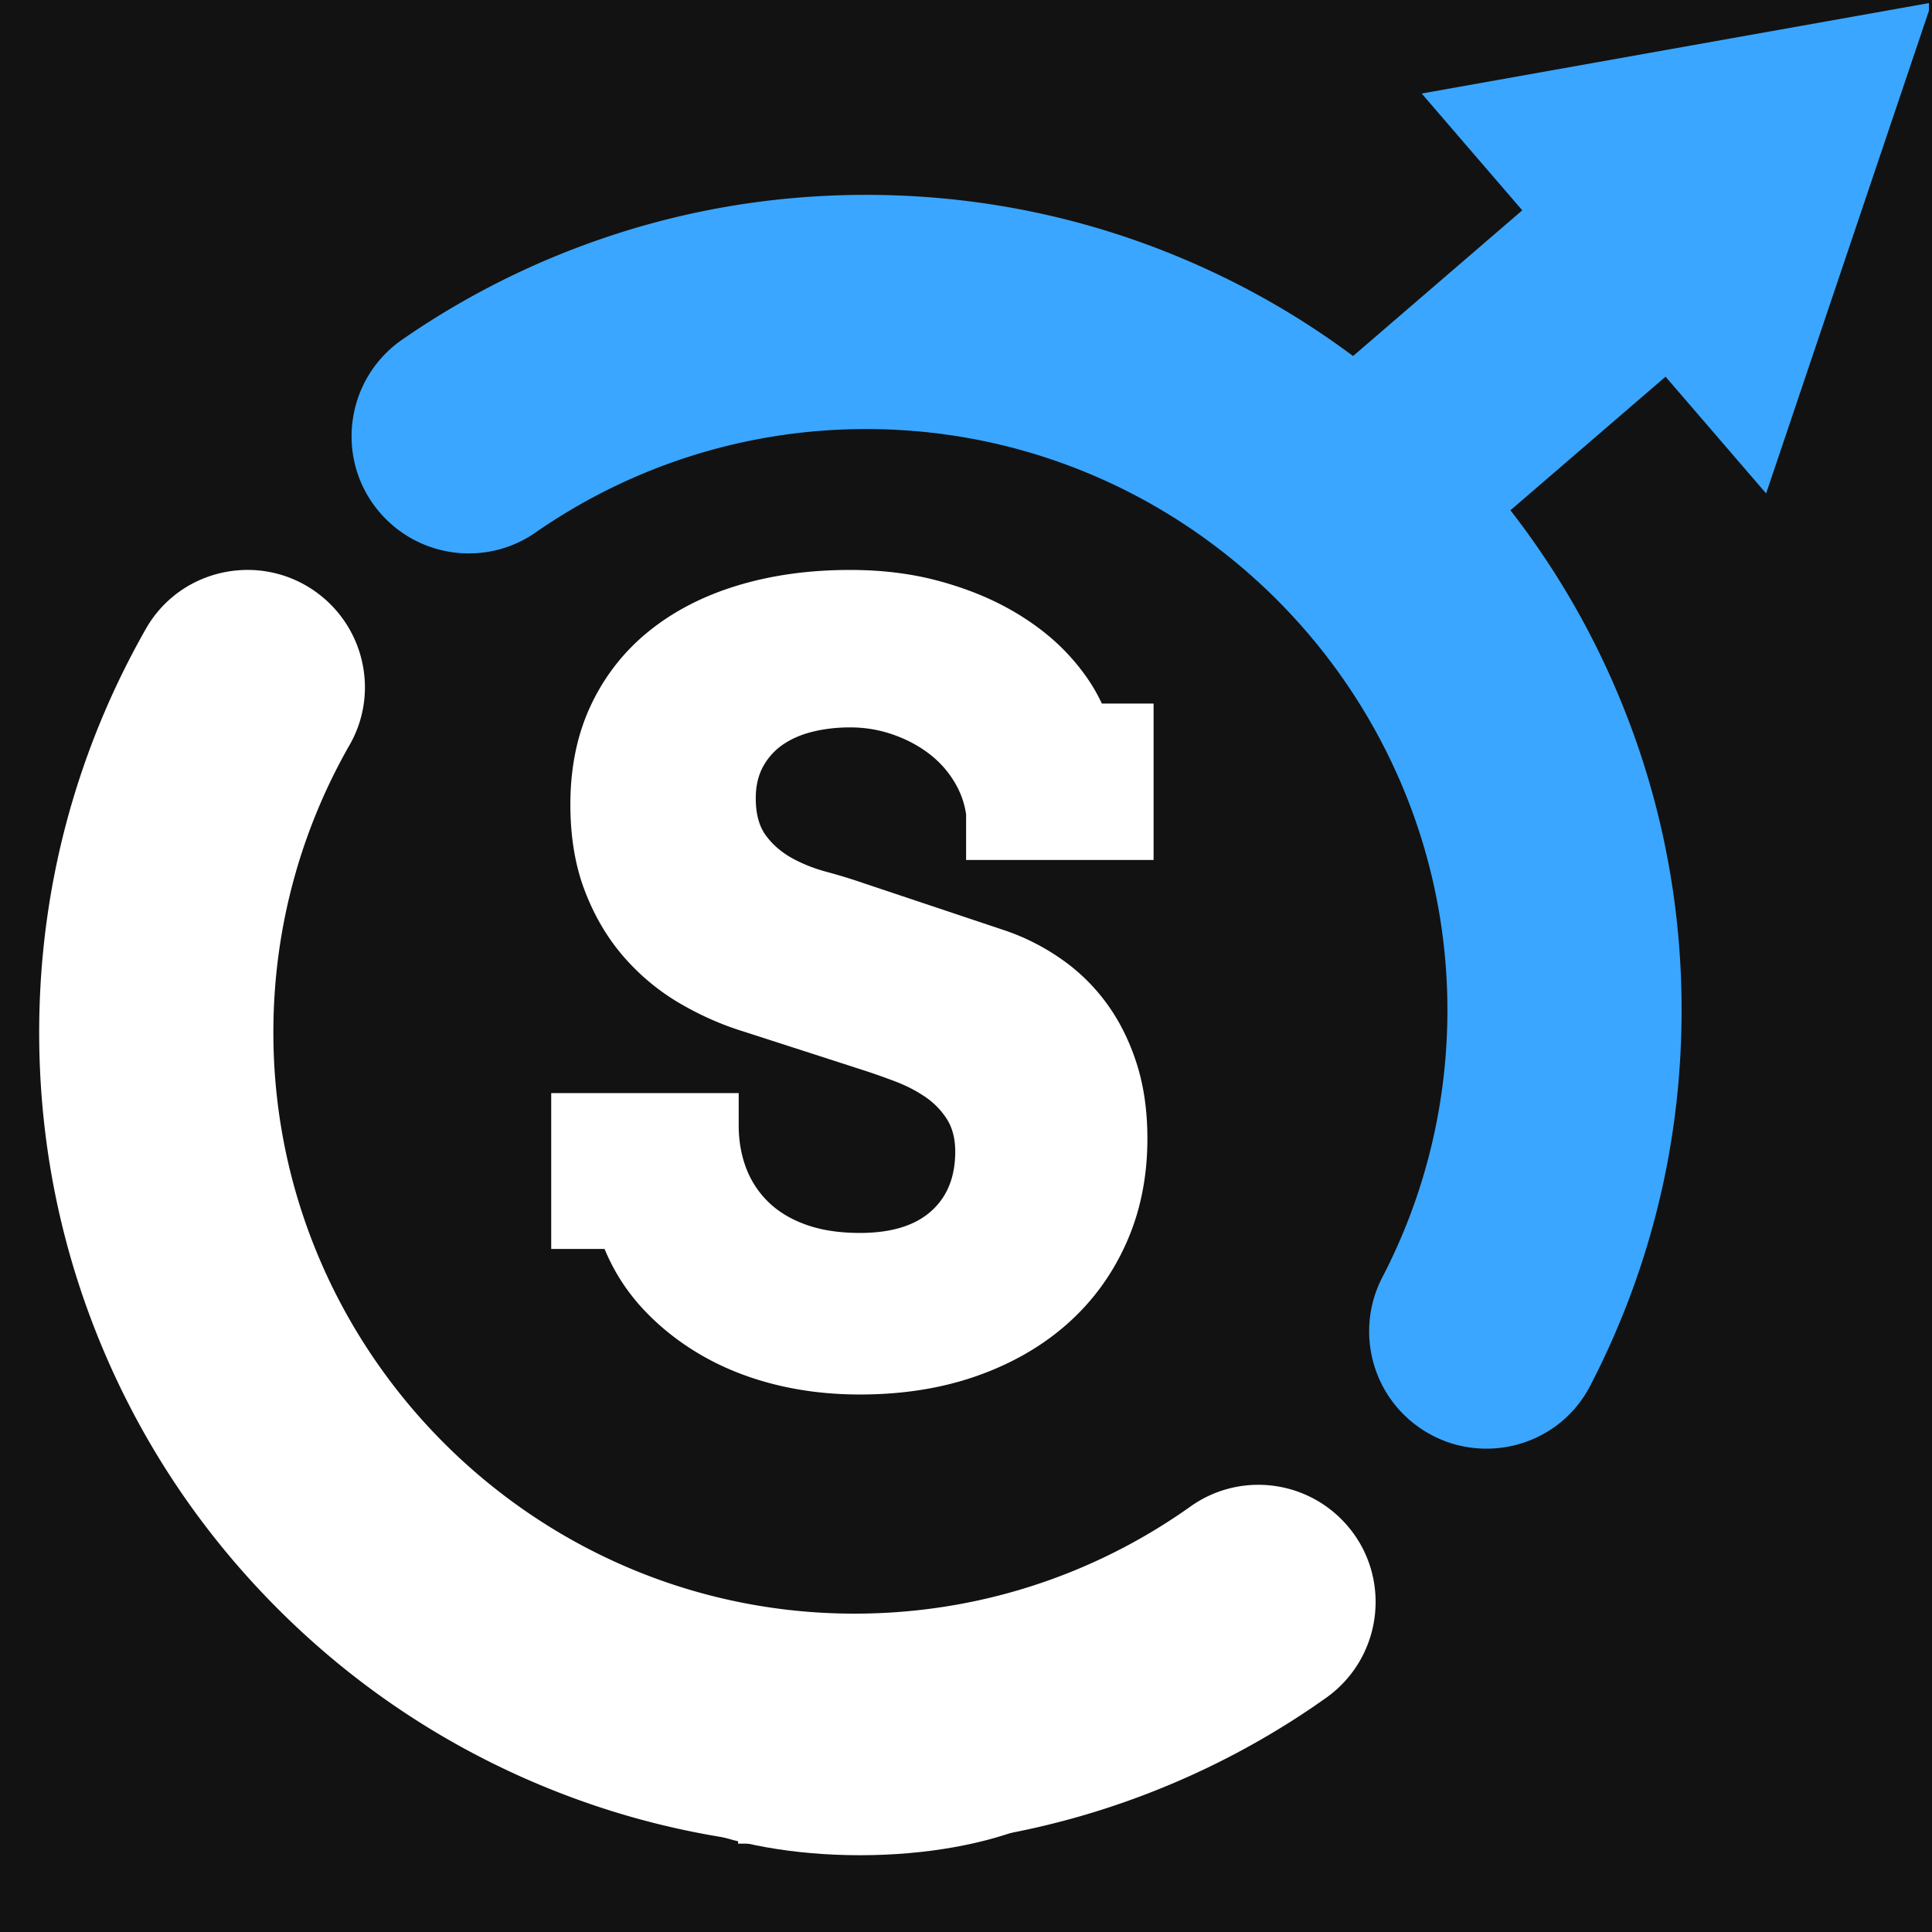 <svg xmlns="http://www.w3.org/2000/svg" width="500" viewBox="0 0 375 375" height="500" version="1.0"><defs><clipPath id="a"><path d="M275.621.504h98.781V96h-98.78zm0 0"/></clipPath><clipPath id="b"><path d="M143.105 341h45.364v34h-45.364zm0 0"/></clipPath><clipPath id="c"><path d="M7.605 110H268v249H7.605zm0 0"/></clipPath><clipPath id="d"><path d="M140.734 357.848h49.422V375h-49.422zm0 0"/></clipPath><clipPath id="e"><path d="M119.93 320.328h93.984v39.77H119.93zm0 0"/></clipPath><clipPath id="f"><path d="M166.914 320.328c-25.95 0-46.984 8.902-46.984 19.887 0 10.98 21.035 19.883 46.984 19.883 25.95 0 46.984-8.903 46.984-19.883 0-10.985-21.035-19.887-46.984-19.887zm0 0"/></clipPath></defs><path fill="#fff" d="M-37.5-37.5h450v450h-450z"/><path fill="#121212" d="M-37.5-37.5h450v450h-450z"/><path fill="#3aa6ff" d="m241.36 87.422 80.777-69.567 27.812 32.293-80.777 69.567-27.813-32.293"/><g clip-path="url(#a)"><path fill="#3aa6ff" d="m374.938.504-16.067 47.64-16.066 47.637-33.43-38.812-33.43-38.817L374.938.504"/></g><g clip-path="url(#b)"><path fill="#fff" d="M165.984 478.918c-12.422.023-22.511-10.027-22.535-22.45l-.219-115.374 44.985-.086.219 115.375c.023 12.422-10.028 22.512-22.45 22.535"/></g><g clip-path="url(#c)"><path fill="#fff" d="M231.098 292.395c-18.473 13.136-41.051 20.851-65.399 20.812-62.453-.09-113.203-51.406-112.633-113.855.18-19.903 5.543-38.59 14.801-54.778 5.508-9.629 3.149-21.844-5.46-28.844-10.88-8.843-27.141-5.863-34.087 6.317a159.305 159.305 0 0 0-8.27 16.738c-8.257 19.528-12.445 40.254-12.445 61.613 0 21.356 4.188 42.082 12.446 61.61 7.972 18.851 19.383 35.773 33.91 50.3 14.527 14.528 31.45 25.938 50.3 33.91 19.528 8.259 40.259 12.446 61.614 12.446 21.355 0 42.082-4.187 61.613-12.445a157.547 157.547 0 0 0 29.88-16.649c11.515-8.172 12.964-24.71 2.98-34.699-7.844-7.844-20.211-8.902-29.25-2.476"/></g><path fill="#3aa6ff" d="M313.25 259.34c8.48-19.434 12.898-40.113 13.137-61.469.242-21.355-3.715-42.133-11.754-61.75-7.758-18.937-18.977-35.988-33.34-50.676-14.367-14.691-31.16-26.289-49.918-34.472-19.434-8.48-40.113-12.899-61.469-13.141-21.355-.238-42.129 3.719-61.75 11.758a157.661 157.661 0 0 0-30.062 16.308c-11.61 8.047-13.246 24.567-3.375 34.668 7.758 7.93 20.11 9.13 29.222 2.801 18.606-12.918 41.258-20.383 65.59-20.078 61.992.766 112.031 51.938 111.406 113.938-.187 18.261-4.722 35.476-12.613 50.668-5 9.632-2.543 21.449 5.914 28.253 11.16 8.97 27.801 5.575 34.395-7.128a158.127 158.127 0 0 0 4.617-9.68"/><path fill="#121212" d="M214.61 167.082h-93.426c-6.817 0-12.395 5.578-12.395 12.398 0 6.817 5.578 12.395 12.395 12.395h93.425c6.82 0 12.399-5.578 12.399-12.395 0-6.82-5.578-12.398-12.399-12.398M214.61 203.648h-93.426c-6.817 0-12.395 5.582-12.395 12.399 0 6.816 5.578 12.398 12.395 12.398h93.425c6.82 0 12.399-5.582 12.399-12.398 0-6.817-5.578-12.399-12.399-12.399"/><g clip-path="url(#d)"><path fill="#121212" d="M140.734 357.848h49.336v44.007h-49.336zm0 0"/></g><g clip-path="url(#e)"><g clip-path="url(#f)"><path fill="#fff" d="M119.93 320.328h93.984v39.77H119.93zm0 0"/></g></g><path d="M187.52 158.078c-.335-2.344-1.155-4.551-2.468-6.625-1.305-2.082-2.98-3.88-5.031-5.39-2.043-1.509-4.356-2.696-6.938-3.563-2.574-.875-5.265-1.313-8.078-1.313-2.554 0-4.937.274-7.156.813-2.211.53-4.137 1.351-5.781 2.453a12.358 12.358 0 0 0-3.922 4.281c-.969 1.742-1.453 3.812-1.453 6.219 0 3.023.648 5.422 1.953 7.203 1.312 1.773 2.988 3.23 5.031 4.375 2.05 1.137 4.316 2.039 6.797 2.703 2.477.668 4.89 1.406 7.234 2.219l27.657 9.25a43.665 43.665 0 0 1 10.75 5.531 36.957 36.957 0 0 1 8.703 8.547c2.445 3.344 4.375 7.2 5.781 11.562 1.406 4.356 2.11 9.246 2.11 14.672 0 7.375-1.36 14.117-4.079 20.219-2.71 6.094-6.512 11.32-11.406 15.672-4.898 4.355-10.762 7.742-17.594 10.156-6.836 2.406-14.406 3.61-22.719 3.61-5.835 0-11.351-.653-16.546-1.954-5.188-1.3-9.93-3.191-14.22-5.672-4.292-2.488-8.046-5.457-11.265-8.906a38.562 38.562 0 0 1-7.531-11.719h-10.36v-30.25h36.391v6.22c0 3.023.485 5.808 1.453 8.359a18.177 18.177 0 0 0 4.375 6.625c1.946 1.875 4.395 3.336 7.344 4.375 2.945 1.043 6.399 1.562 10.36 1.562 6.03 0 10.617-1.39 13.765-4.172 3.156-2.781 4.734-6.648 4.734-11.61 0-2.55-.558-4.679-1.671-6.39a14.949 14.949 0 0 0-4.266-4.312c-1.742-1.176-3.684-2.164-5.828-2.969a135.595 135.595 0 0 0-6.328-2.219l-23.032-7.437c-4.355-1.344-8.562-3.219-12.625-5.625a43.387 43.387 0 0 1-10.75-9.047c-3.117-3.625-5.593-7.863-7.437-12.719-1.844-4.863-2.766-10.414-2.766-16.656 0-7.227 1.336-13.676 4.016-19.344 2.687-5.664 6.441-10.441 11.266-14.328 4.82-3.883 10.55-6.832 17.187-8.844 6.633-2.008 13.91-3.015 21.828-3.015 6.227 0 11.988.718 17.281 2.156 5.301 1.437 10.047 3.367 14.235 5.781 4.187 2.418 7.738 5.184 10.656 8.297 2.914 3.117 5.145 6.352 6.688 9.703h10.046v30.36h-36.39zm0 0" fill="#fff"/></svg>